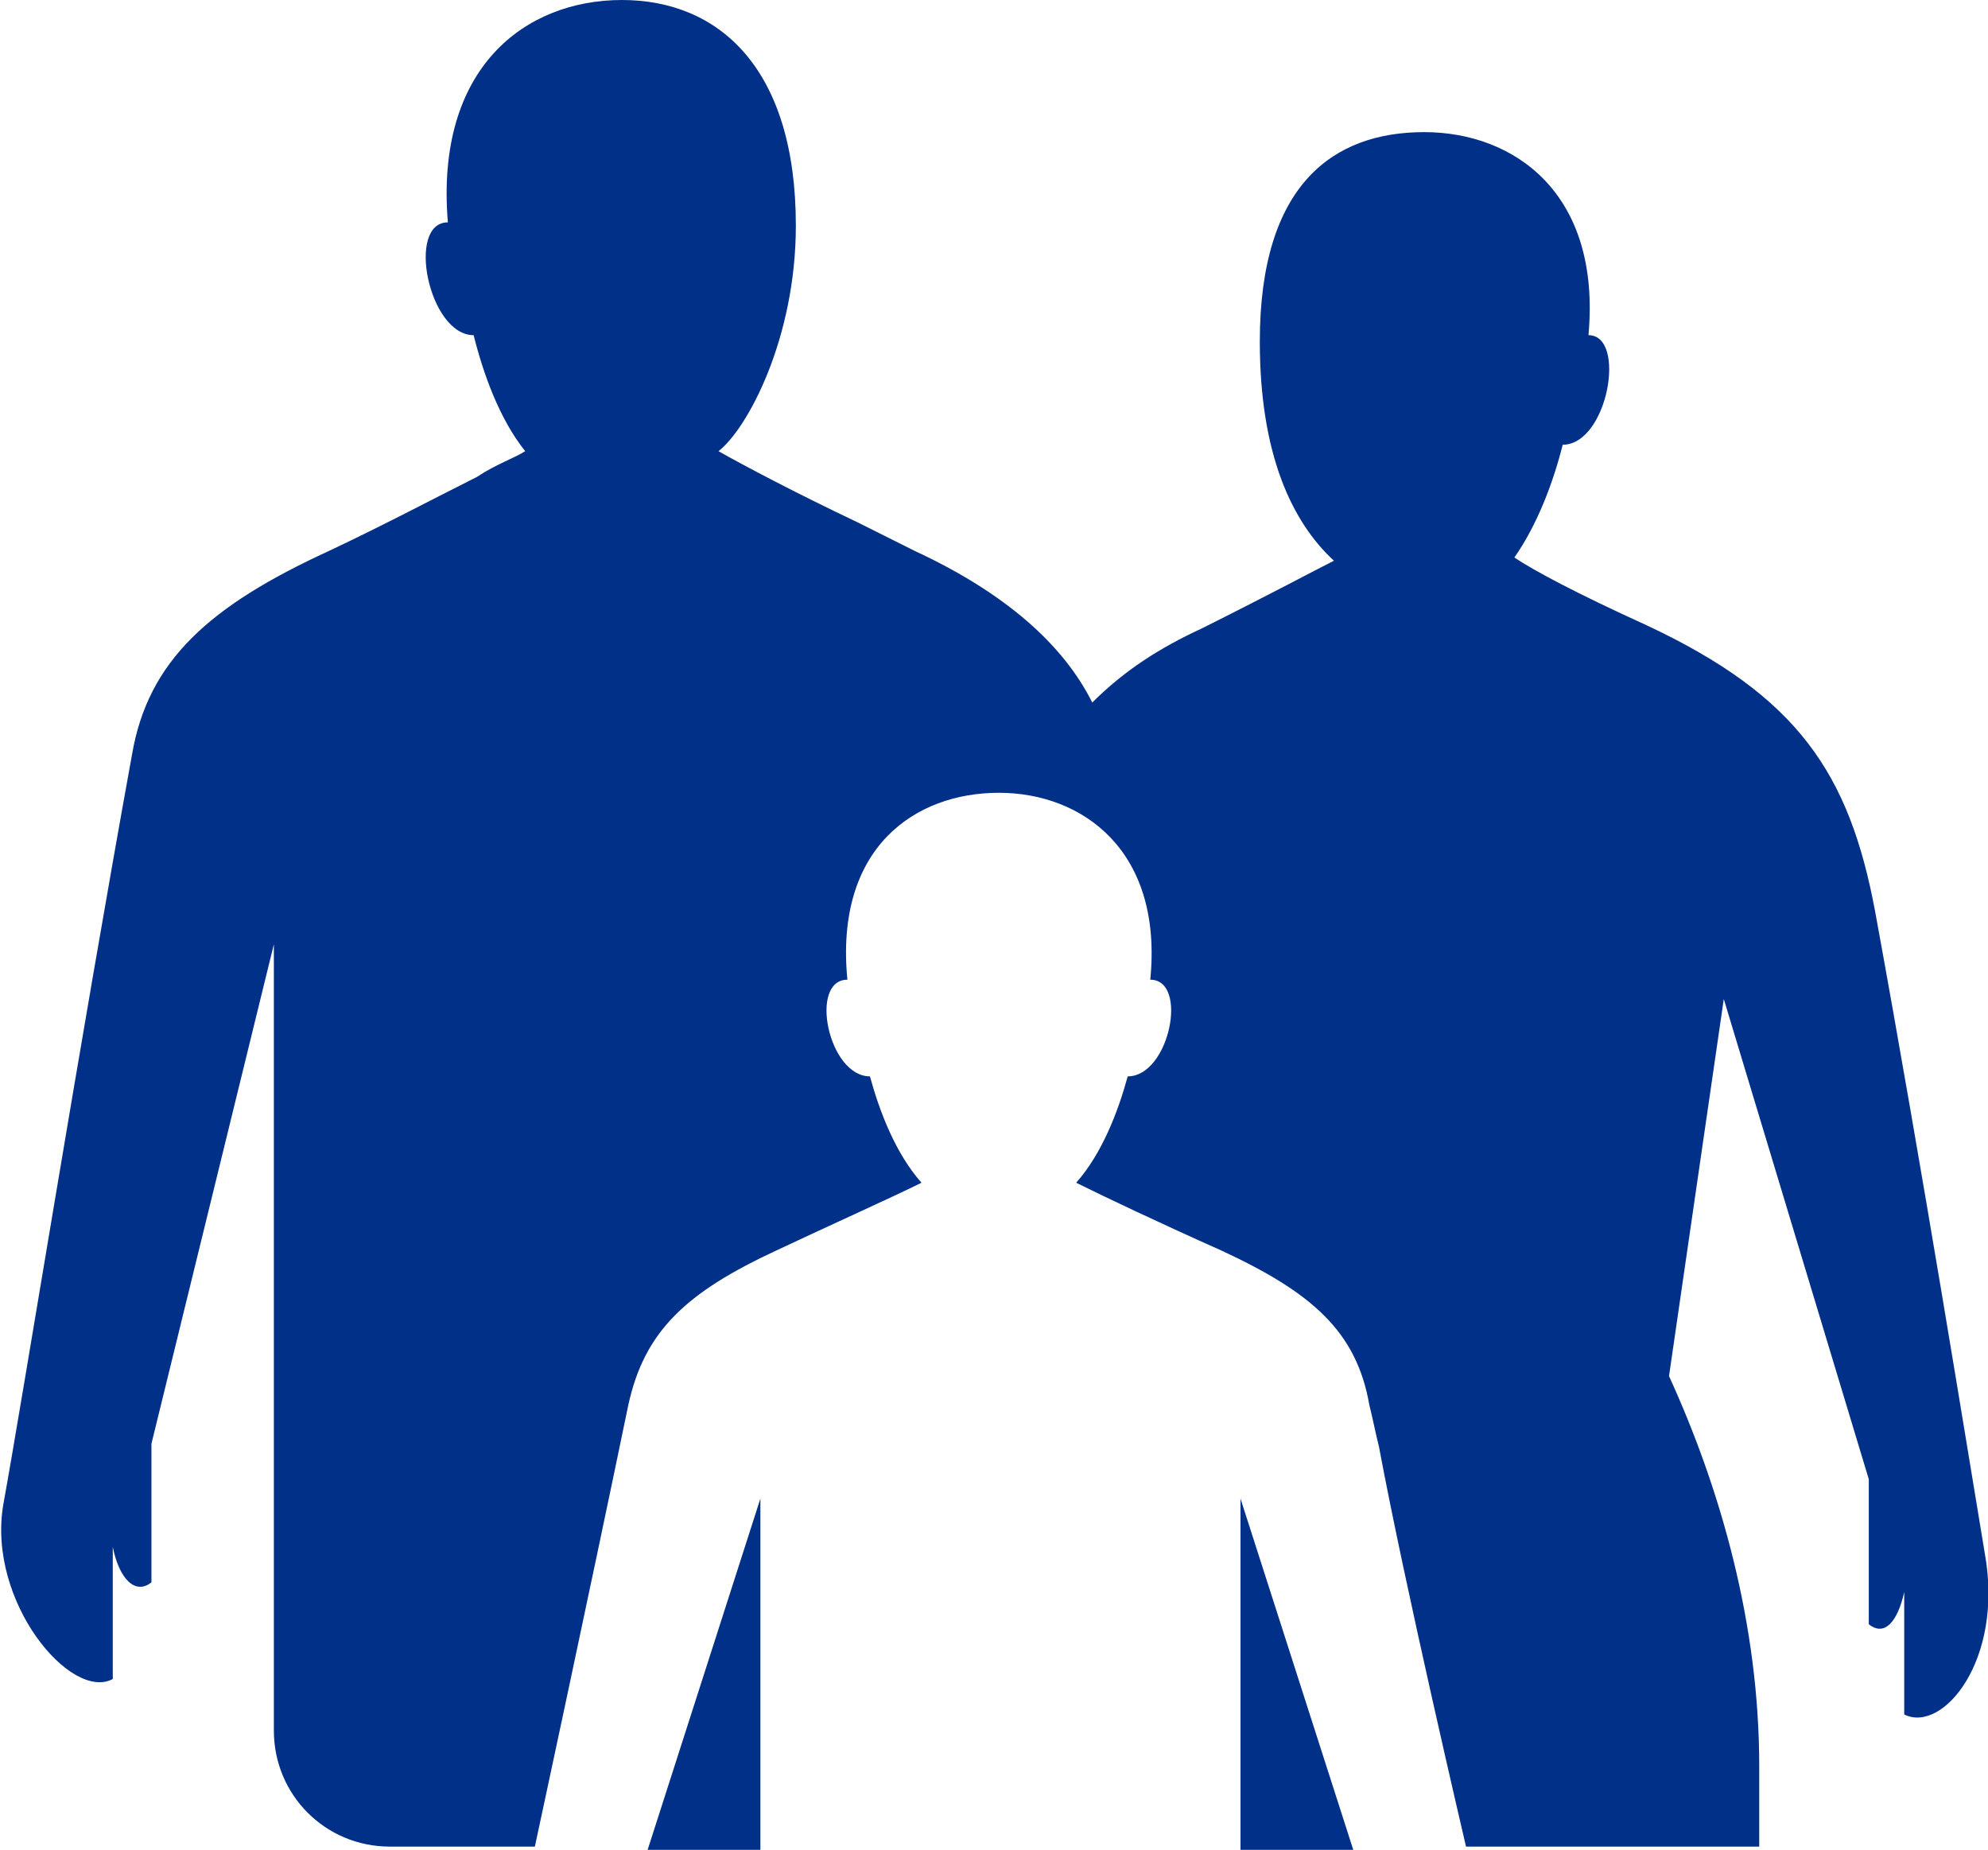 <?xml version="1.0" encoding="utf-8"?>
<!-- Generator: Adobe Illustrator 18.0.0, SVG Export Plug-In . SVG Version: 6.00 Build 0)  -->
<!DOCTYPE svg PUBLIC "-//W3C//DTD SVG 1.1//EN" "http://www.w3.org/Graphics/SVG/1.1/DTD/svg11.dtd">
<svg version="1.1" id="Layer_1" xmlns="http://www.w3.org/2000/svg" xmlns:xlink="http://www.w3.org/1999/xlink" x="0px" y="0px"
	 width="61.7px" height="57.4px" viewBox="0 0 61.7 57.4" enable-background="new 0 0 61.7 57.4" xml:space="preserve">
<g>
	<g>
		<g>
			<polygon fill="#003087" points="38.5,57.4 42,57.4 38.5,46.5 			"/>
			<polygon fill="#003087" points="20.1,57.4 23.6,57.4 23.6,46.5 			"/>
		</g>
		<path fill="#003087" d="M61.6,48.2c-0.5-3-1.9-11.7-3.4-19.9c-0.8-4.3-2.4-6.7-7.1-8.9c-2.2-1-3.5-1.7-4.1-2.1
			c0.7-1,1.2-2.3,1.5-3.5c1.4,0,2-3.4,0.8-3.4C49.7,6,47,4.1,44.2,4.1c-2.8,0-5.1,1.6-5.1,6.5c0,3.5,1,5.6,2.3,6.8
			c-0.6,0.3-1.9,1-4.1,2.1c-1.3,0.6-2.4,1.3-3.4,2.3c-0.9-1.8-2.7-3.4-5.5-4.7c-0.6-0.3-1.2-0.6-1.8-0.9c0,0,0,0,0,0
			c-1.9-0.9-3.6-1.8-4.3-2.2c0.9-0.7,2.4-3.5,2.4-7c0-4.9-2.4-7-5.4-7s-5.8,2.1-5.4,6.9c-1.3,0-0.6,3.5,0.8,3.5
			c0.3,1.2,0.8,2.6,1.6,3.6c-0.3,0.2-0.9,0.4-1.5,0.8c0,0,0,0,0,0c-1.2,0.6-2.9,1.5-4.6,2.3c-3.7,1.7-5.6,3.4-6.1,6.3
			c-1.6,8.8-3.4,20-4,23.3c-0.5,3,2.1,6.1,3.4,5.4c0-0.4,0-4.1,0-4.1c0.2,1,0.7,1.5,1.2,1.1c0-0.2,0-4.3,0-4.3l3.8-15.5v24.4
			c0,2,1.6,3.6,3.6,3.6h4.5c0,0,1.7-7.9,2.9-13.7c0.5-2.3,1.8-3.5,4.6-4.8c1.7-0.8,3.7-1.7,4.5-2.1c-0.8-0.9-1.3-2.2-1.6-3.3
			c-1.3,0-1.9-3-0.7-3c-0.4-4.1,2.1-5.8,4.7-5.8c2.6,0,5.1,1.8,4.7,5.8c1.2,0,0.6,3-0.7,3c-0.3,1.1-0.8,2.4-1.6,3.3
			c0.8,0.4,2.7,1.3,4.5,2.1c2.8,1.3,4.2,2.5,4.6,4.8c0.1,0.4,0.2,0.9,0.3,1.3l0,0c0.8,4.3,2.7,12.4,2.7,12.4h9.1v-2.5
			c0-4.4-1.2-8.6-2.8-12.1L53.5,31L58,45.9c0,0,0,4.3,0,4.5c0.5,0.4,0.9-0.1,1.1-1c0,0,0,3.5,0,3.8C60.3,53.8,62.2,51.5,61.6,48.2z"
			/>
	</g>
</g>
</svg>
